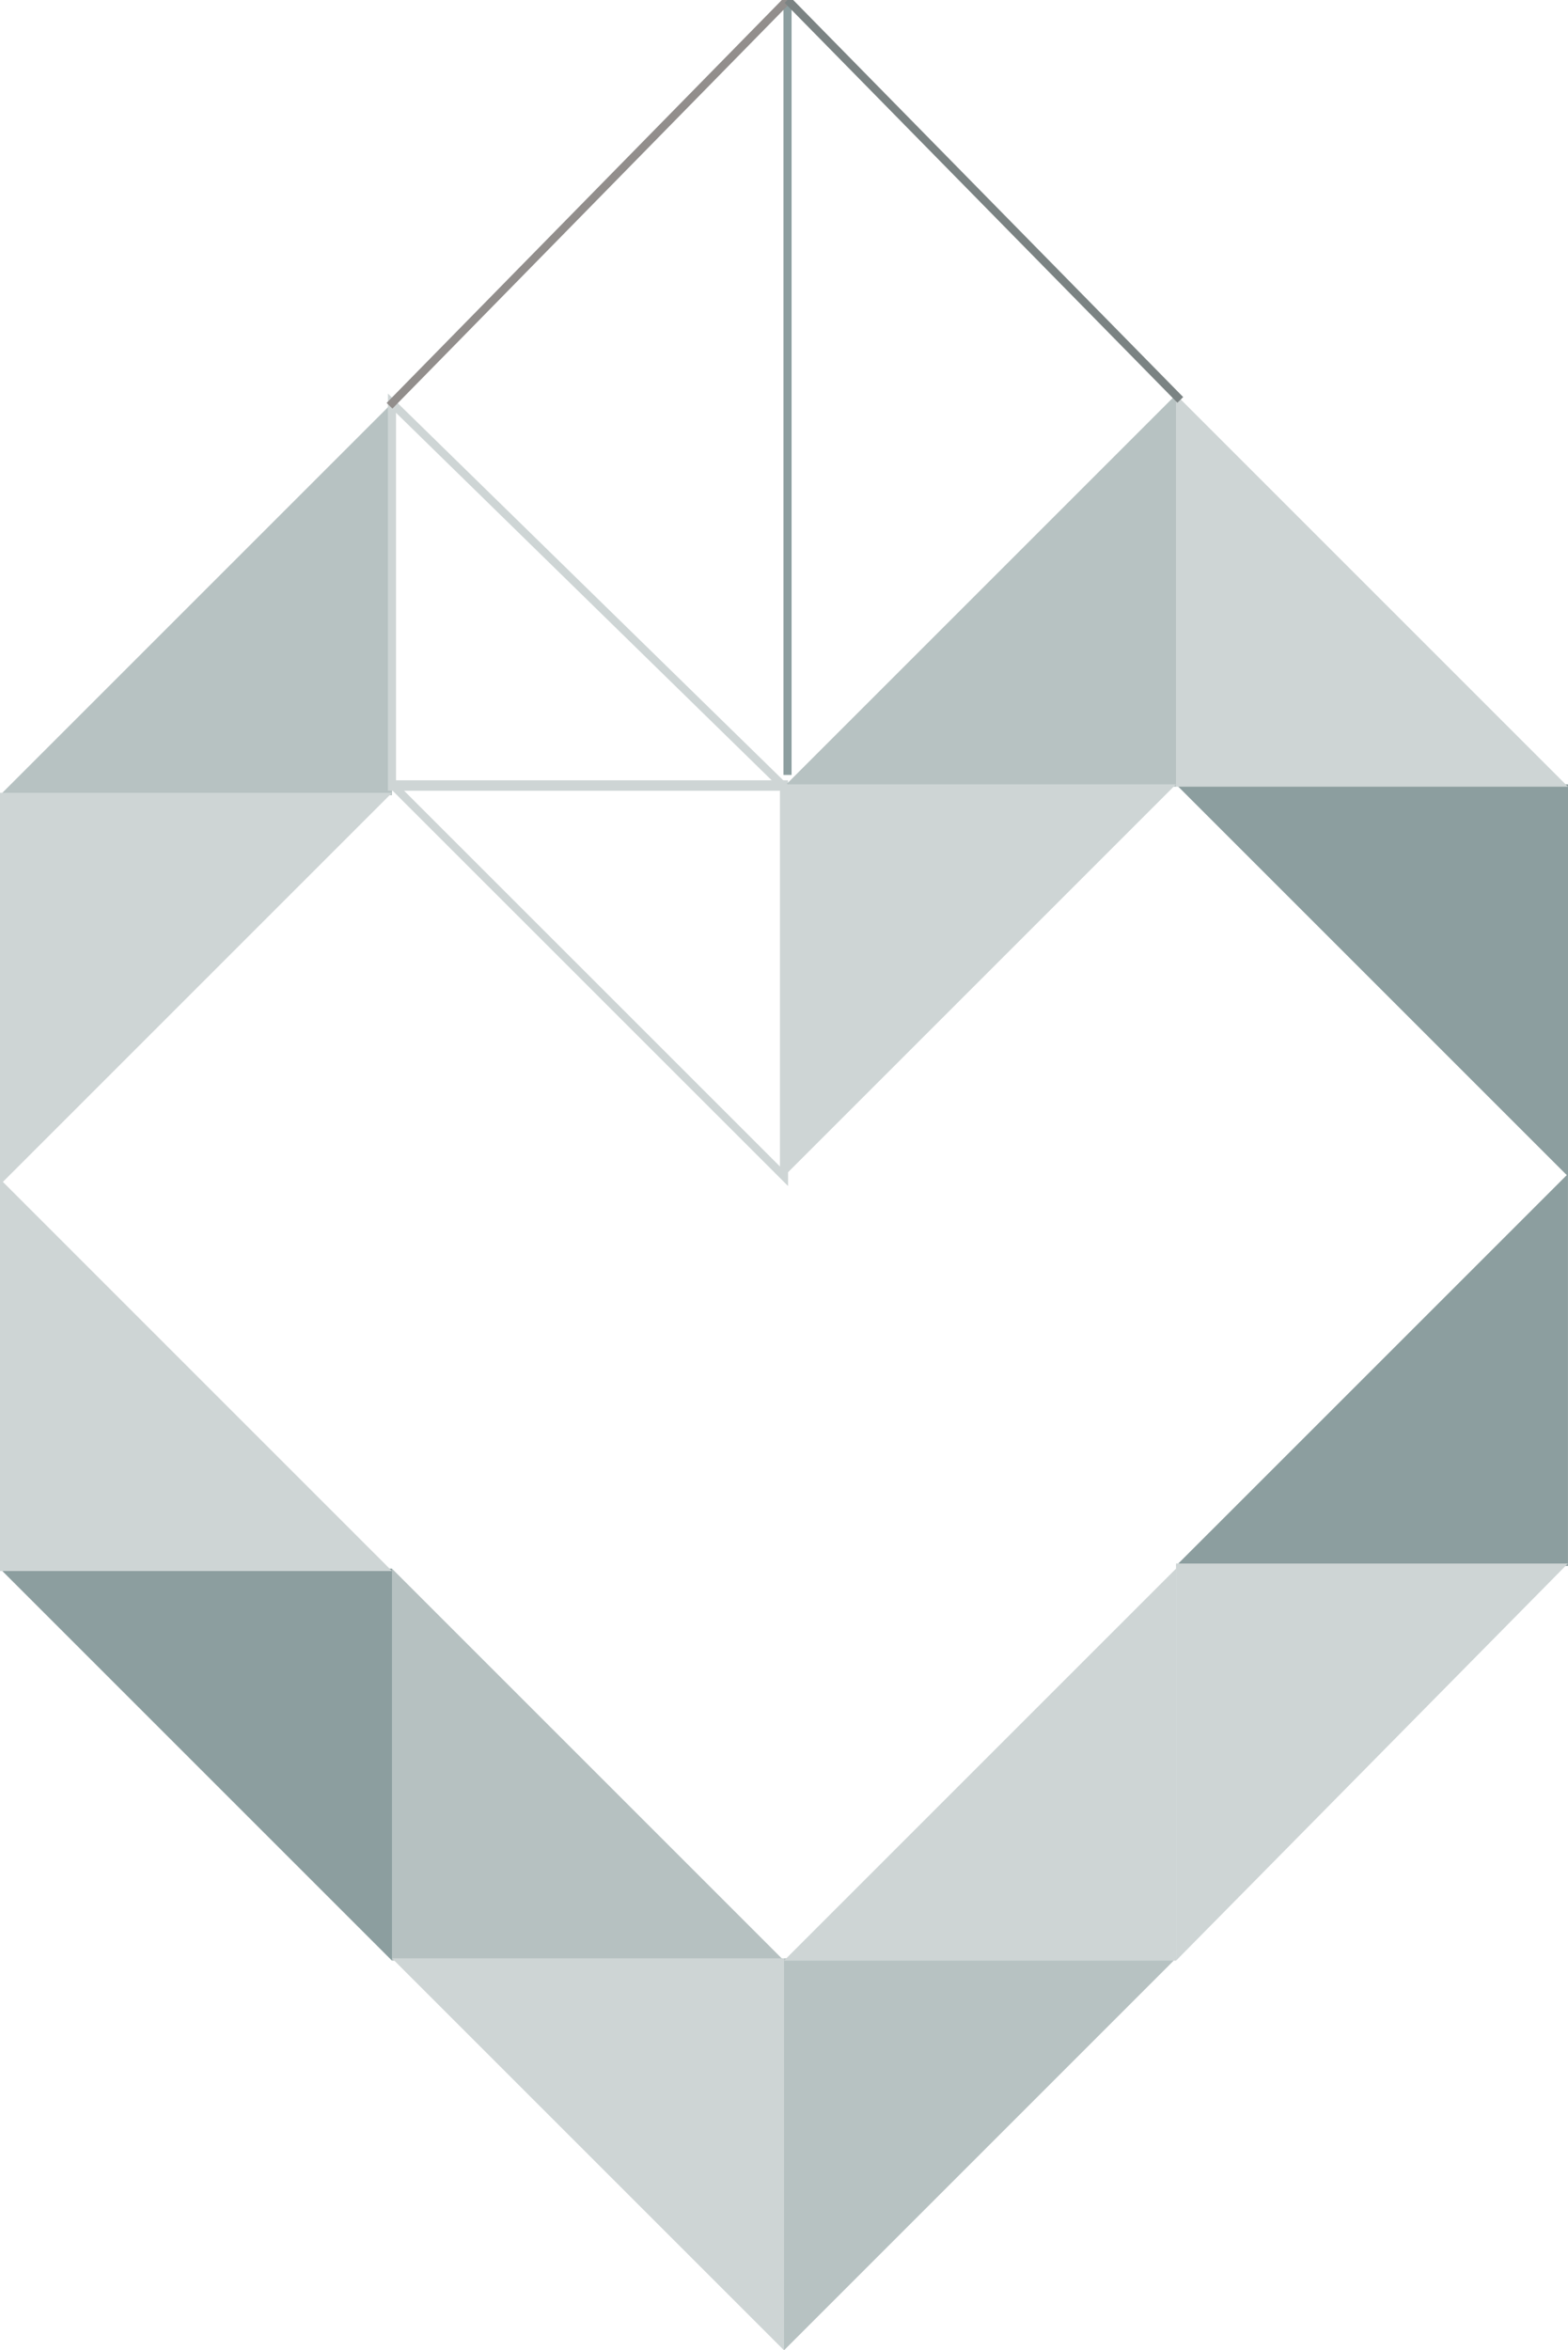 <?xml version="1.0" encoding="UTF-8"?>
<svg xmlns="http://www.w3.org/2000/svg" xmlns:xlink="http://www.w3.org/1999/xlink" width="96.839" height="145.16" viewBox="0 0 96.839 145.16">
  <defs>
    <clipPath id="clip-path">
      <path id="Path_27" data-name="Path 27" d="M0,49.119H145.16V-47.72H0Z" transform="translate(0 47.72)" fill="none" stroke="#fff" stroke-width="0.5"></path>
    </clipPath>
  </defs>
  <g id="Group_85" data-name="Group 85" transform="translate(47.72 145.16) rotate(-90)">
    <g id="Group_65" data-name="Group 65" transform="translate(72.51 -23.512)">
      <path id="Path_8" data-name="Path 8" d="M0,12.763,24.207-11.449V12.763Z" transform="translate(0 11.449)" fill="none" stroke="#ced5d5" stroke-width="0.5"></path>
    </g>
    <g id="Group_66" data-name="Group 66" transform="translate(72.505 24.909)">
      <path id="Path_9" data-name="Path 9" d="M0,12.28H24.21V-11.93Z" transform="translate(0 11.93)" fill="#8c9e9f"></path>
    </g>
    <g id="Group_67" data-name="Group 67" transform="translate(24.064 -47.72)">
      <path id="Path_10" data-name="Path 10" d="M12.28,0-11.93,24.21H12.28Z" transform="translate(11.93)" fill="#8c9e9f"></path>
    </g>
    <g id="Group_68" data-name="Group 68" transform="translate(96.049 -47.72)">
      <path id="Path_11" data-name="Path 11" d="M0,0V24.21H24.21Z" fill="#b7c2c2"></path>
    </g>
    <g id="Group_69" data-name="Group 69" transform="translate(96.571 0.697)">
      <path id="Path_12" data-name="Path 12" d="M0,0,24.212,24.212H0Z" fill="#b7c2c2"></path>
    </g>
    <g id="Group_70" data-name="Group 70" transform="translate(71.984 -47.72)">
      <path id="Path_13" data-name="Path 13" d="M0,0,24.21,24.21V0Z" fill="#ced5d5"></path>
    </g>
    <g id="Group_71" data-name="Group 71" transform="translate(72.505 0.696)">
      <path id="Path_14" data-name="Path 14" d="M12.281,12.281-11.931-11.931H12.281Z" transform="translate(11.931 11.931)" fill="#ced5d5"></path>
    </g>
    <g id="Group_72" data-name="Group 72" transform="translate(96.572 -23.512)">
      <path id="Path_15" data-name="Path 15" d="M12.238,0-11.449,24.212V0Z" transform="translate(11.449)" fill="none" stroke="#ced5d5" stroke-width="0.5"></path>
    </g>
    <g id="Group_73" data-name="Group 73" transform="translate(96.57 24.909)">
      <path id="Path_16" data-name="Path 16" d="M0,0V24.21L24.212,0Z" fill="#ced5d5"></path>
    </g>
    <g id="Group_74" data-name="Group 74" transform="translate(48.128 -47.72)">
      <path id="Path_17" data-name="Path 17" d="M0,0V24.21L24.212,0Z" fill="#ced5d5"></path>
    </g>
    <g id="Group_75" data-name="Group 75" transform="translate(24.065 -23.512)">
      <path id="Path_18" data-name="Path 18" d="M12.281,0-11.931,24.212V0Z" transform="translate(11.931)" fill="#b6c1c1"></path>
    </g>
    <g id="Group_76" data-name="Group 76" transform="translate(0 0.7)">
      <path id="Path_19" data-name="Path 19" d="M0,0,24.21,24.21V0Z" fill="#b7c2c2"></path>
    </g>
    <g id="Group_77" data-name="Group 77" transform="translate(24.066 0.699)">
      <path id="Path_20" data-name="Path 20" d="M0,0,24.212,24.212H0Z" fill="#ced5d5"></path>
    </g>
    <g id="Group_78" data-name="Group 78" transform="translate(0 -23.51)">
      <path id="Path_21" data-name="Path 21" d="M0,12.28H24.21V-11.93Z" transform="translate(0 11.93)" fill="#ced5d5"></path>
    </g>
    <g id="Group_79" data-name="Group 79" transform="translate(48.446 24.905)">
      <path id="Path_22" data-name="Path 22" d="M0,12.281H24.21L0-11.931Z" transform="translate(0 11.931)" fill="#8c9e9f"></path>
    </g>
    <g id="Group_80" data-name="Group 80" transform="translate(24.065 24.912)">
      <path id="Path_23" data-name="Path 23" d="M0,0,24.527,24.2V0Z" fill="#ced5d5"></path>
    </g>
    <g id="Group_84" data-name="Group 84" transform="translate(0 -47.72)" clip-path="url(#clip-path)">
      <g id="Group_81" data-name="Group 81" transform="translate(97.298 48.637)">
        <path id="Path_24" data-name="Path 24" d="M0,0H49.442" fill="none" stroke="#8c9e9f" stroke-width="0.5"></path>
      </g>
      <g id="Group_82" data-name="Group 82" transform="translate(120.099 24.057)">
        <path id="Path_25" data-name="Path 25" d="M0,0,25.061,24.579" fill="none" stroke="#928e8c" stroke-width="0.5"></path>
      </g>
      <g id="Group_83" data-name="Group 83" transform="translate(120.459 48.637)">
        <path id="Path_26" data-name="Path 26" d="M12.376,0l-24.7,24.258" transform="translate(12.325)" fill="none" stroke="#7b8383" stroke-width="0.5"></path>
      </g>
    </g>
  </g>
</svg>
